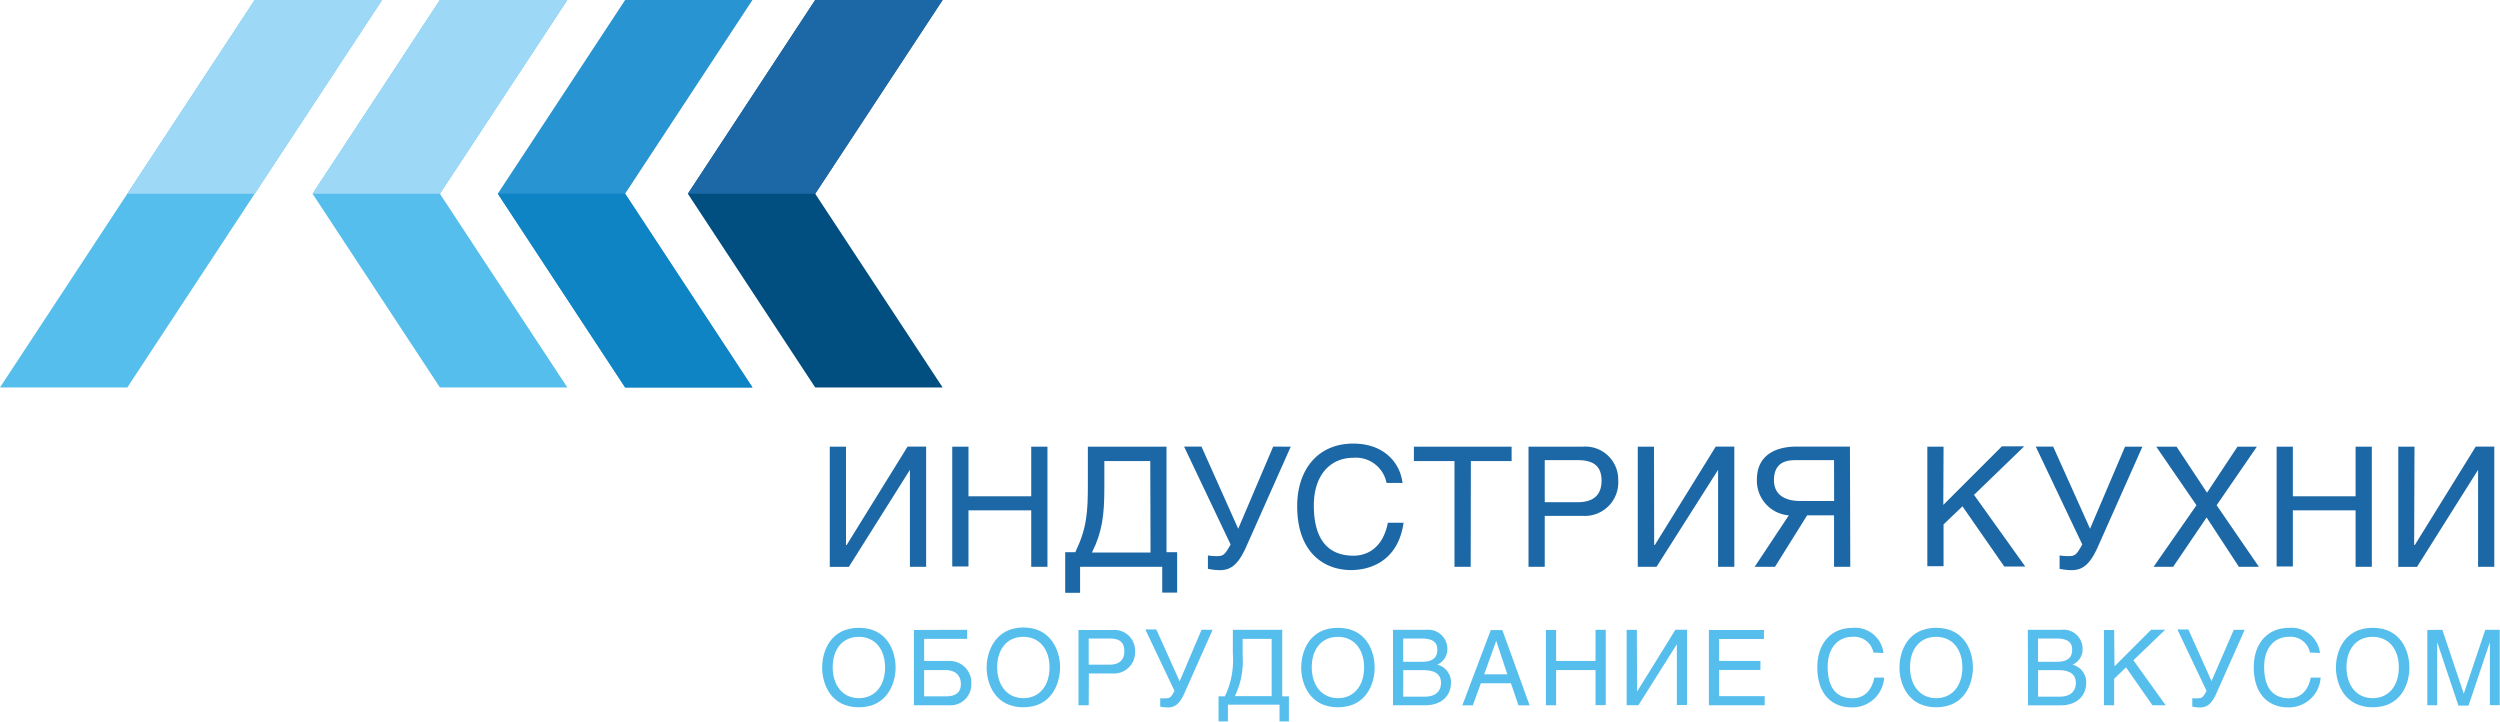 <svg xmlns="http://www.w3.org/2000/svg" viewBox="0 0 298.82 86.26"><defs><style>.cls-1{fill:#1c68a6;}.cls-2{fill:#55beec;}.cls-3{fill:#9dd9f7;}.cls-4{fill:#014e81;}.cls-5{fill:#2994d2;}.cls-6{fill:#0f84c4;}</style></defs><title>Asset 2</title><g id="Layer_2" data-name="Layer 2"><g id="Layer_1-2" data-name="Layer 1"><path class="cls-1" d="M101.12,65.14h.08l7.28-11.76h2.22V67.75h-1.94V56.16h0l-7.3,11.6H99.18V53.39h1.94Z"/><path class="cls-1" d="M115.76,59.32h7.5V53.39h1.94V67.75h-1.94V61h-7.5v6.71h-1.94V53.39h1.94Z"/><path class="cls-1" d="M139.43,53.39V66h1.27v4.83h-1.78V67.75h-9.82v3.11h-1.78V66h1.21c1.37-2.85,1.5-4.75,1.5-8.09V53.39Zm-1.94,1.72H132v3.21c0,3.19-.24,5.24-1.48,7.72h7Z"/><path class="cls-1" d="M154.28,53.39,148.9,65.48c-1,2.2-1.94,2.67-3.11,2.67a7.4,7.4,0,0,1-1.41-.16v-1.6a6.13,6.13,0,0,0,1.13.08c.73,0,.93-.22,1.58-1.39l-5.56-11.7h2.08L148,63.2l4.18-9.82Z"/><path class="cls-1" d="M165.73,57.72a3.73,3.73,0,0,0-4-3c-2.59,0-4.69,1.92-4.69,5.7,0,3.38,1.19,6,4.75,6,1.27,0,3.44-.59,4.1-3.94h1.88c-.79,5.42-5.19,5.66-6.27,5.66-3.27,0-6.45-2.12-6.45-7.64,0-4.41,2.51-7.48,6.69-7.48,3.7,0,5.62,2.3,5.9,4.71Z"/><path class="cls-1" d="M175.79,67.75h-1.94V55.11H169V53.39h11.68v1.72h-4.87Z"/><path class="cls-1" d="M184.64,67.75H182.7V53.39h6.47a3.93,3.93,0,0,1,4.25,4,4,4,0,0,1-4.25,4.27h-4.53Zm0-7.72h3.86c1.74,0,2.93-.65,2.93-2.59S190.18,55,188.58,55h-3.94Z"/><path class="cls-1" d="M197.72,65.14h.08l7.28-11.76h2.22V67.75h-1.94V56.16h0L198,67.75h-2.24V53.39h1.94Z"/><path class="cls-1" d="M221.16,67.75h-1.94V61.6H216l-3.84,6.15h-2.43l4.08-6.15A4.15,4.15,0,0,1,210,57.32c0-3,2.35-3.94,4.73-3.94h6.39ZM219.22,55h-4.59c-1,0-2.59.18-2.59,2.39,0,2,1.68,2.49,3.11,2.49h4.08Z"/><path class="cls-1" d="M232.28,60.35l7-7h2.67l-6,5.8,6.13,8.57h-2.51l-5-7.2-2.26,2.16v5h-1.94V53.39h1.94Z"/><path class="cls-1" d="M256.08,53.39,250.7,65.48c-1,2.2-1.94,2.67-3.11,2.67a7.4,7.4,0,0,1-1.41-.16v-1.6a6.13,6.13,0,0,0,1.13.08c.73,0,.93-.22,1.58-1.39l-5.56-11.7h2.08l4.41,9.82L254,53.39Z"/><path class="cls-1" d="M270,67.75h-2.39l-3.86-5.9-4,5.9h-2.34l5.13-7.36-4.81-7h2.43l3.64,5.5,3.64-5.5h2.32l-4.81,7Z"/><path class="cls-1" d="M274.06,59.32h7.5V53.39h1.94V67.75h-1.94V61h-7.5v6.71h-1.94V53.39h1.94Z"/><path class="cls-1" d="M288.56,65.14h.08l7.28-11.76h2.22V67.75H296.2V56.16h0l-7.3,11.6h-2.24V53.39h1.94Z"/><path class="cls-2" d="M102.66,84.54c-3.37,0-4.39-2.8-4.39-4.75s1-4.75,4.39-4.75,4.39,2.8,4.39,4.75S106,84.54,102.66,84.54Zm0-8.42c-2,0-3.13,1.52-3.13,3.64s1.17,3.69,3.13,3.69,3.13-1.54,3.13-3.67S104.63,76.12,102.66,76.12Z"/><path class="cls-2" d="M115.6,75.28v1.08h-5.14V79h2.93a2.6,2.6,0,0,1,2.71,2.76,2.49,2.49,0,0,1-2.67,2.54h-4.19v-9Zm-5.14,7.95h2.61c1,0,1.78-.34,1.78-1.47s-.77-1.67-1.87-1.67h-2.52Z"/><path class="cls-2" d="M122.32,84.54c-3.37,0-4.39-2.8-4.39-4.75S119,75,122.32,75s4.39,2.8,4.39,4.75S125.69,84.54,122.32,84.54Zm0-8.42c-2,0-3.13,1.52-3.13,3.64s1.17,3.69,3.13,3.69,3.13-1.54,3.13-3.67S124.29,76.12,122.32,76.12Z"/><path class="cls-2" d="M130.13,84.3h-1.22v-9H133a2.47,2.47,0,0,1,2.67,2.54A2.52,2.52,0,0,1,133,80.5h-2.85Zm0-4.85h2.42c1.09,0,1.84-.41,1.84-1.63s-.78-1.5-1.79-1.5h-2.47Z"/><path class="cls-2" d="M144.94,75.28l-3.38,7.6c-.61,1.38-1.22,1.68-2,1.68a4.66,4.66,0,0,1-.88-.1v-1a3.88,3.88,0,0,0,.71,0c.46,0,.58-.14,1-.87l-3.49-7.35h1.31L141,81.44l2.62-6.17Z"/><path class="cls-2" d="M153.26,75.28v7.95h.8v3h-1.12v-2h-6.17v2h-1.12v-3h.76a10.07,10.07,0,0,0,.95-5.09V75.28ZM152,76.36h-3.47v2a9.66,9.66,0,0,1-.93,4.85H152Z"/><path class="cls-2" d="M159.92,84.54c-3.37,0-4.39-2.8-4.39-4.75s1-4.75,4.39-4.75,4.39,2.8,4.39,4.75S163.29,84.54,159.92,84.54Zm0-8.42c-2,0-3.13,1.52-3.13,3.64s1.17,3.69,3.13,3.69,3.13-1.54,3.13-3.67S161.88,76.12,159.92,76.12Z"/><path class="cls-2" d="M166.5,75.28h4A2.28,2.28,0,0,1,173,77.55a2,2,0,0,1-1.21,1.89,2.16,2.16,0,0,1,1.64,2.19c0,1.46-1.07,2.67-3.07,2.67H166.5Zm1.22,3.82h2.2c1.17,0,1.88-.35,1.88-1.46,0-.83-.51-1.32-1.87-1.32h-2.21Zm0,4.17h2.6c1.27,0,1.92-.65,1.92-1.65,0-1.27-1.12-1.52-2.11-1.52h-2.4Z"/><path class="cls-2" d="M177,81.67l-.95,2.64h-1.26l3.4-9h1.38l3.26,9h-1.33l-.9-2.64Zm3.17-1.07-1.33-4h0l-1.44,4Z"/><path class="cls-2" d="M186,79h4.71V75.28h1.22v9h-1.22V80.09H186V84.3h-1.22v-9H186Z"/><path class="cls-2" d="M195.68,82.66h0l4.58-7.39h1.39v9h-1.22V77h0l-4.59,7.29h-1.41v-9h1.22Z"/><path class="cls-2" d="M210.93,84.3h-6.67v-9h6.58v1.08h-5.36V79h4.94v1.08h-4.94v3.13h5.45Z"/><path class="cls-2" d="M223.93,78a2.34,2.34,0,0,0-2.52-1.88c-1.63,0-2.95,1.21-2.95,3.58,0,2.13.75,3.76,3,3.76.8,0,2.16-.37,2.57-2.47h1.18a3.8,3.8,0,0,1-3.94,3.56c-2.05,0-4.05-1.33-4.05-4.8,0-2.77,1.58-4.7,4.2-4.7a3.41,3.41,0,0,1,3.71,3Z"/><path class="cls-2" d="M231.43,84.54c-3.37,0-4.39-2.8-4.39-4.75s1-4.75,4.39-4.75,4.39,2.8,4.39,4.75S234.8,84.54,231.43,84.54Zm0-8.42c-2,0-3.13,1.52-3.13,3.64s1.17,3.69,3.13,3.69,3.13-1.54,3.13-3.67S233.4,76.12,231.43,76.12Z"/><path class="cls-2" d="M242.38,75.28h4a2.28,2.28,0,0,1,2.55,2.28,2,2,0,0,1-1.21,1.89,2.16,2.16,0,0,1,1.64,2.19c0,1.46-1.07,2.67-3.07,2.67h-3.88Zm1.22,3.82h2.2c1.17,0,1.88-.35,1.88-1.46,0-.83-.51-1.32-1.87-1.32H243.6Zm0,4.17h2.6c1.27,0,1.92-.65,1.92-1.65,0-1.27-1.12-1.52-2.11-1.52h-2.4Z"/><path class="cls-2" d="M252.74,79.65l4.38-4.38h1.68L255,78.92l3.86,5.38h-1.58l-3.16-4.53-1.42,1.36V84.3h-1.22v-9h1.22Z"/><path class="cls-2" d="M268.3,75.28l-3.38,7.6c-.61,1.38-1.22,1.68-2,1.68a4.66,4.66,0,0,1-.88-.1v-1a3.88,3.88,0,0,0,.71,0c.46,0,.58-.14,1-.87l-3.49-7.35h1.31l2.77,6.17L267,75.28Z"/><path class="cls-2" d="M276.1,78a2.34,2.34,0,0,0-2.52-1.88c-1.63,0-2.95,1.21-2.95,3.58,0,2.13.75,3.76,3,3.76.8,0,2.16-.37,2.57-2.47h1.18a3.8,3.8,0,0,1-3.94,3.56c-2.05,0-4.05-1.33-4.05-4.8,0-2.77,1.58-4.7,4.2-4.7a3.41,3.41,0,0,1,3.71,3Z"/><path class="cls-2" d="M283.6,84.54c-3.37,0-4.39-2.8-4.39-4.75s1-4.75,4.39-4.75,4.39,2.8,4.39,4.75S287,84.54,283.6,84.54Zm0-8.42c-2,0-3.13,1.52-3.13,3.64s1.17,3.69,3.13,3.69,3.13-1.54,3.13-3.67S285.57,76.12,283.6,76.12Z"/><path class="cls-2" d="M291.93,75.28l2.56,7.64h0l2.57-7.64h1.73v9h-1.18V79c0-.26,0-1.42,0-2.25h0l-2.55,7.59h-1.21l-2.54-7.59h0c0,.82,0,2,0,2.25V84.3h-1.18v-9Z"/><polygon class="cls-2" points="67.81 46.31 52.58 46.31 37.36 23.16 52.58 0 67.81 0 52.58 23.16 67.81 46.31"/><polygon class="cls-2" points="0 46.31 30.44 0 45.67 0 15.22 46.31 0 46.31"/><polygon class="cls-3" points="15.22 23.16 30.44 0 45.67 0 30.45 23.16 15.22 23.16"/><polygon class="cls-3" points="37.36 23.16 52.58 0 67.81 0 52.58 23.16 37.36 23.16"/><polygon class="cls-4" points="112.67 46.31 97.44 46.31 82.22 23.16 97.44 0 112.67 0 97.44 23.16 112.67 46.31"/><polygon class="cls-1" points="82.22 23.16 97.44 0 112.67 0 97.44 23.16 82.22 23.16"/><polygon class="cls-5" points="89.94 0 74.72 0 59.5 23.15 74.72 46.31 89.94 46.31 74.72 23.15 89.94 0"/><polygon class="cls-6" points="59.5 23.15 74.72 46.31 89.94 46.31 74.72 23.15 59.5 23.15"/></g></g></svg>